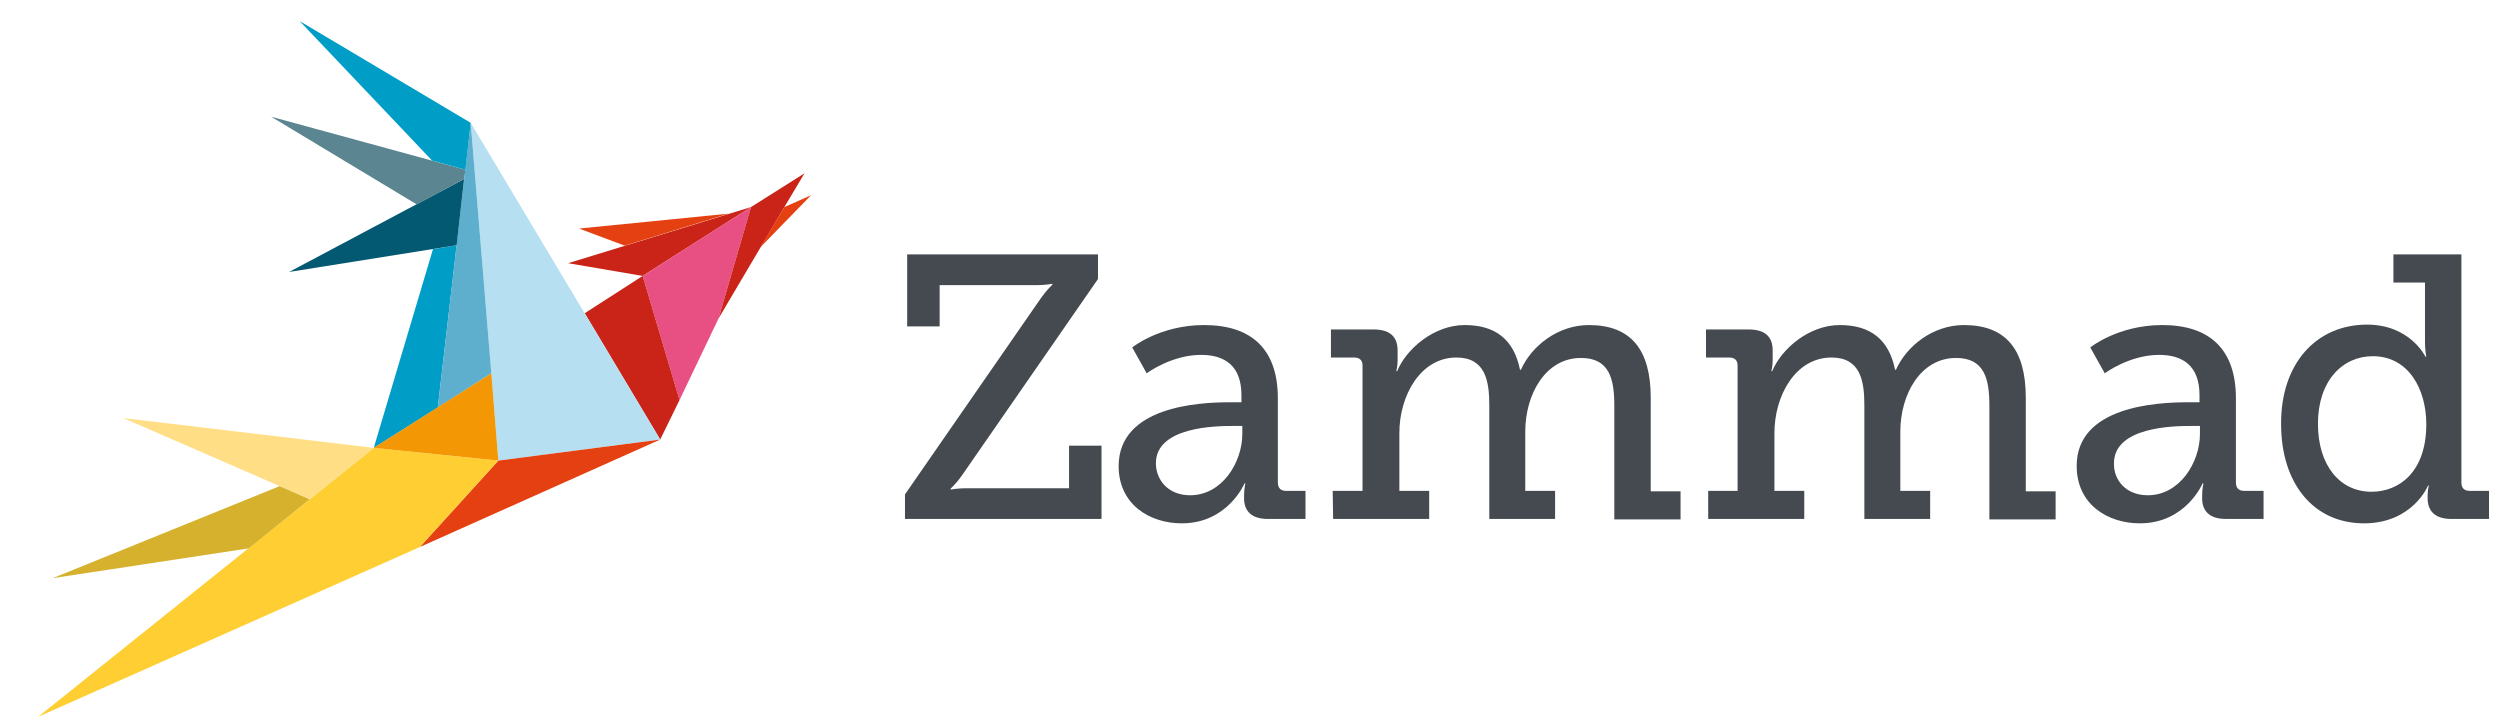 <?xml version="1.0" encoding="utf-8"?>
<!-- Generator: Adobe Illustrator 24.3.0, SVG Export Plug-In . SVG Version: 6.00 Build 0)  -->
<svg version="1.1" id="Ebene_1" xmlns="http://www.w3.org/2000/svg" xmlns:xlink="http://www.w3.org/1999/xlink" x="0px" y="0px"
	 width="569.9px" height="165.3px" viewBox="0 0 569.9 165.3" style="enable-background:new 0 0 569.9 165.3;" xml:space="preserve"
	>
<style type="text/css">
	.st0{fill:#444A4F;}
	.st1{fill:#CA2317;}
	.st2{fill:#E84F83;}
	.st3{fill:#E54011;}
	.st4{fill:#B7DFF2;}
	.st5{fill:#FFCE33;}
	.st6{fill:#D6B12D;}
	.st7{fill:#FFDE85;}
	.st8{fill:#009EC6;}
	.st9{fill:#5EAFCE;}
	.st10{fill:#045972;}
	.st11{fill:#5A8591;}
	.st12{fill:#F39804;}
</style>
<g>
	<g>
		<path class="st0" d="M206.3,112.7l31.1-44.9c1.2-1.7,2.5-2.9,2.5-2.9v-0.2c0,0-1.7,0.3-3.4,0.3h-22.3v9.4h-7.4V58h43.5v5.6
			l-31.1,44.9c-1.2,1.7-2.5,2.9-2.5,2.9v0.2c0,0,1.7-0.3,3.4-0.3h23.6v-9.7h7.4v16.7h-44.8L206.3,112.7L206.3,112.7z"/>
		<path class="st0" d="M280.3,91.7h2.7v-1.6c0-6.8-3.9-9.2-9.2-9.2c-6.8,0-12.4,4.2-12.4,4.2l-3.3-5.9c0,0,6.3-5.1,16.4-5.1
			c11,0,16.8,5.7,16.8,16.7V110c0,1.3,0.7,1.9,1.9,1.9h4.4v6.4H289c-3.8,0-5.4-1.9-5.4-4.7V113c0-1.7,0.3-2.8,0.3-2.8h-0.2
			c0,0-3.8,9.1-14.3,9.1c-7.2,0-14.4-4.2-14.4-13.1C255.1,92.7,273.1,91.7,280.3,91.7z M271.3,112.9c7.3,0,11.9-7.5,11.9-14v-1.8
			H281c-3.9,0-17.5,0.2-17.5,8.5C263.5,109.4,266.3,112.9,271.3,112.9z"/>
		<path class="st0" d="M303.8,111.9h6.8V83.3c0-1.2-0.7-1.8-1.9-1.8h-5.3v-6.4h9.7c3.7,0,5.5,1.6,5.5,4.8v2.2c0,1.4-0.3,2.5-0.3,2.5
			h0.2c2.1-5.1,8.4-10.5,15.4-10.5c6.9,0,11.2,3.2,12.6,10.2h0.2c2.4-5.4,8.4-10.2,15.5-10.2c9.6,0,14.1,5.6,14.1,16.6V112h6.8v6.4
			H368V92.5c0-6.1-1.1-10.9-7.6-10.9c-8.1,0-12.7,8.3-12.7,16.8v13.5h6.8v6.4h-15V92.4c0-5.6-0.9-10.9-7.5-10.9
			c-8.2,0-13,8.7-13,17.2v13.2h6.8v6.4h-21.9L303.8,111.9L303.8,111.9z"/>
		<path class="st0" d="M389.3,111.9h6.8V83.3c0-1.2-0.7-1.8-1.9-1.8h-5.3v-6.4h9.7c3.7,0,5.5,1.6,5.5,4.8v2.2c0,1.4-0.3,2.5-0.3,2.5
			h0.2c2.1-5.1,8.4-10.5,15.4-10.5c6.9,0,11.2,3.2,12.6,10.2h0.2c2.4-5.4,8.4-10.2,15.5-10.2c9.6,0,14.1,5.6,14.1,16.6V112h6.8v6.4
			h-15.1V92.5c0-6.1-1.1-10.9-7.6-10.9c-8.1,0-12.7,8.3-12.7,16.8v13.5h6.8v6.4h-15V92.4c0-5.6-0.9-10.9-7.5-10.9
			c-8.2,0-13,8.7-13,17.2v13.2h6.8v6.4h-21.9v-6.4H389.3z"/>
		<path class="st0" d="M498.7,91.7h2.7v-1.6c0-6.8-3.9-9.2-9.2-9.2c-6.8,0-12.4,4.2-12.4,4.2l-3.3-5.9c0,0,6.3-5.1,16.4-5.1
			c11,0,16.8,5.7,16.8,16.7V110c0,1.3,0.7,1.9,1.9,1.9h4.4v6.4h-8.6c-3.8,0-5.4-1.9-5.4-4.7V113c0-1.7,0.3-2.8,0.3-2.8h-0.2
			c0,0-3.8,9.1-14.3,9.1c-7.2,0-14.4-4.2-14.4-13.1C473.4,92.7,491.5,91.7,498.7,91.7z M489.6,112.9c7.3,0,11.9-7.5,11.9-14v-1.8
			h-2.1c-3.9,0-17.5,0.2-17.5,8.5C481.8,109.4,484.6,112.9,489.6,112.9z"/>
		<path class="st0" d="M539.6,74c9.8,0,13.3,7.3,13.3,7.3h0.2c0,0-0.3-1.4-0.3-3.2V64.4h-7.2V58h15.5v52c0,1.3,0.7,1.9,1.9,1.9h4.4
			v6.4h-8.6c-3.8,0-5.4-1.9-5.4-4.7V113c0-1.5,0.3-2.3,0.3-2.3h-0.2c0,0-3.5,8.6-14.6,8.6c-11.6,0-18.9-9.2-18.9-22.6
			C519.9,82.9,528,74,539.6,74z M540.6,112.1c6.4,0,12.5-4.6,12.5-15.4c0-7.9-4-15.5-12.2-15.5c-6.9,0-12.5,5.6-12.5,15.4
			C528.4,106.1,533.4,112.1,540.6,112.1z"/>
	</g>
	<g>
		<polygon class="st1" points="129.5,60 171.2,47.2 146.5,62.9 		"/>
		<polygon class="st2" points="154.9,91.2 146.5,62.9 171.2,47.2 163.8,72.6 		"/>
		<polygon class="st1" points="183.4,39.5 178.8,47.2 163.8,72.6 171.2,47.2 		"/>
		<polygon class="st3" points="184.9,44.5 173.3,56.4 178.8,47.2 		"/>
		<polygon class="st3" points="132,52.1 166.1,48.7 142.4,56 		"/>
		<polygon class="st1" points="133.3,71.4 146.5,62.9 154.9,91.2 150.5,100.2 		"/>
		<polygon class="st4" points="113.6,105 107.3,28 150.5,100.2 		"/>
		<polygon class="st3" points="95.7,124.7 113.6,105 150.5,100.2 		"/>
		<polygon class="st5" points="8.7,163.4 95.7,124.7 113.6,105 85.2,102.1 		"/>
		<polygon class="st6" points="12,131.8 56.7,125 70.6,113.8 63.8,110.8 		"/>
		<polygon class="st7" points="28.1,95.3 70.6,113.8 85.2,102.1 		"/>
		<polygon class="st8" points="104.1,55.9 98.7,56.8 85.2,102.1 99.8,92.9 		"/>
		<polygon class="st9" points="112,85.1 99.8,92.9 107.3,28 		"/>
		<polygon class="st10" points="65.9,62 104.1,55.9 105.8,40.8 		"/>
		<polygon class="st11" points="61.8,26.6 95,46.6 105.8,40.8 106.1,38.7 		"/>
		<polygon class="st8" points="68.3,4.8 98.5,36.6 106.1,38.7 107.3,28 		"/>
		<polygon class="st12" points="85.2,102.1 112,85.1 113.6,105 		"/>
	</g>
</g>
</svg>
